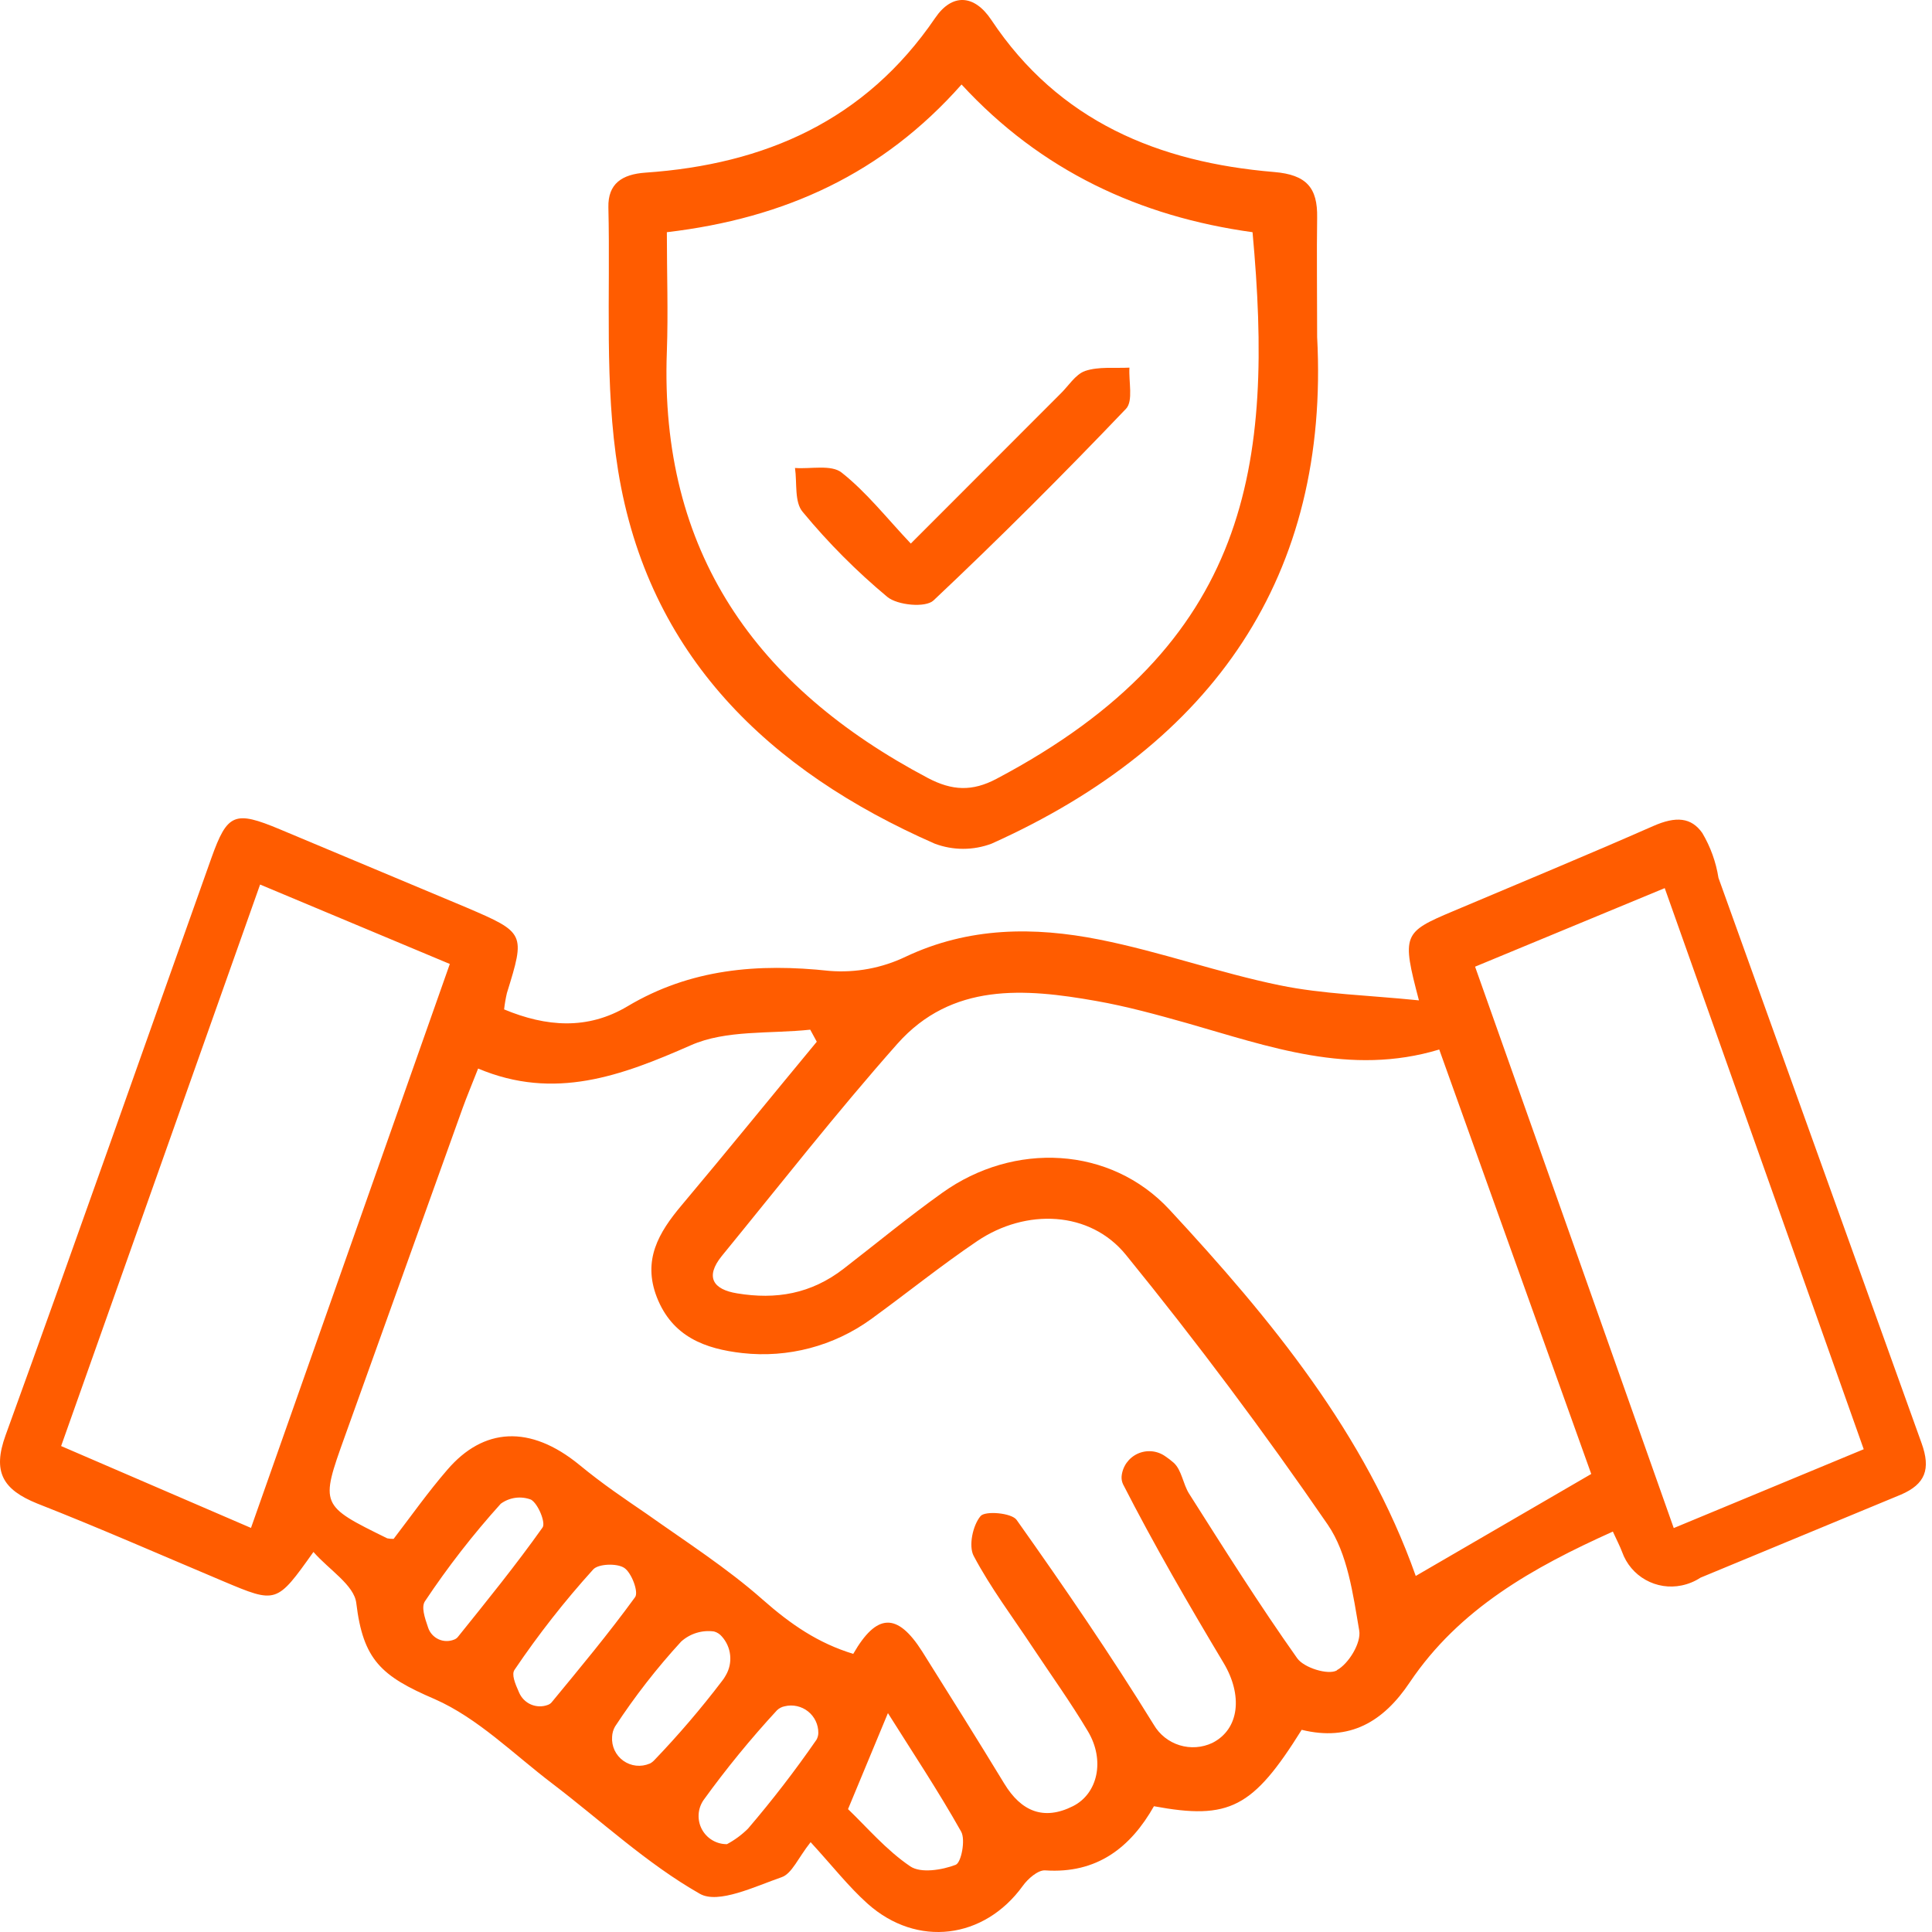 <svg width="80" height="80" viewBox="0 0 80 80" fill="none" xmlns="http://www.w3.org/2000/svg">
<path d="M79.565 59.749L71.158 36.35C71.055 35.694 70.827 35.063 70.488 34.492C70.034 33.849 69.406 33.784 68.447 34.209C65.704 35.416 62.931 36.562 60.169 37.731C58.092 38.606 58.037 38.697 58.755 41.423C56.63 41.207 54.779 41.166 52.992 40.799C50.48 40.283 48.04 39.405 45.525 38.906C42.817 38.368 40.116 38.381 37.498 39.617C36.519 40.086 35.434 40.288 34.352 40.203C31.383 39.881 28.585 40.116 25.98 41.671C24.329 42.653 22.622 42.524 20.874 41.797C20.899 41.569 20.938 41.343 20.99 41.12C21.756 38.651 21.746 38.619 19.319 37.58C16.743 36.498 14.167 35.418 11.591 34.341C9.714 33.556 9.415 33.675 8.754 35.526C5.915 43.493 3.117 51.476 0.232 59.428C-0.322 60.953 0.119 61.681 1.539 62.257C4.131 63.274 6.691 64.401 9.244 65.476C11.453 66.407 11.453 66.407 12.979 64.263C13.623 65 14.666 65.634 14.753 66.381C15.036 68.728 15.777 69.404 17.999 70.356C19.786 71.142 21.267 72.636 22.86 73.846C24.889 75.391 26.782 77.168 28.978 78.417C29.741 78.855 31.258 78.115 32.365 77.731C32.794 77.583 33.045 76.936 33.566 76.28C34.478 77.274 35.138 78.124 35.927 78.829C37.978 80.658 40.756 80.294 42.35 78.092C42.559 77.799 42.975 77.432 43.274 77.448C45.422 77.596 46.816 76.499 47.782 74.792C50.908 75.372 51.881 74.86 53.9 71.628C55.883 72.117 57.277 71.306 58.378 69.658C60.426 66.616 63.469 64.91 66.785 63.419C66.956 63.793 67.078 64.025 67.169 64.266C67.343 64.755 67.688 65.165 68.141 65.419C68.594 65.674 69.123 65.756 69.632 65.65C69.91 65.593 70.176 65.484 70.414 65.328L78.712 61.89C79.719 61.456 79.961 60.841 79.565 59.749ZM10.393 63.268C7.711 62.109 5.174 61.015 2.531 59.878L10.77 36.627L18.626 39.916C15.88 47.697 13.156 55.423 10.393 63.268ZM18.807 67.891C18.704 67.933 18.593 67.954 18.482 67.952C18.371 67.95 18.262 67.925 18.16 67.879C18.059 67.832 17.969 67.766 17.894 67.683C17.82 67.601 17.763 67.504 17.728 67.398C17.573 66.951 17.445 66.542 17.593 66.31C18.54 64.887 19.59 63.536 20.735 62.267C20.913 62.136 21.121 62.052 21.34 62.022C21.559 61.992 21.782 62.018 21.988 62.096C22.287 62.27 22.606 63.062 22.465 63.252C21.36 64.81 20.153 66.297 18.955 67.788C18.915 67.834 18.864 67.87 18.807 67.891ZM22.835 70.498C22.792 70.544 22.739 70.578 22.68 70.598C22.455 70.681 22.206 70.674 21.985 70.579C21.765 70.483 21.59 70.307 21.495 70.086C21.321 69.697 21.173 69.33 21.308 69.14C22.293 67.682 23.38 66.295 24.561 64.99C24.77 64.752 25.546 64.723 25.849 64.923C26.151 65.122 26.451 65.921 26.299 66.133C25.201 67.643 24.013 69.069 22.835 70.498ZM26.898 73.028C26.722 73.103 26.529 73.132 26.338 73.111C26.148 73.09 25.966 73.02 25.81 72.909C25.654 72.797 25.53 72.648 25.448 72.474C25.367 72.3 25.332 72.109 25.346 71.918C25.352 71.767 25.393 71.62 25.469 71.49C26.284 70.246 27.199 69.07 28.205 67.974C28.388 67.809 28.605 67.686 28.84 67.614C29.075 67.542 29.324 67.522 29.567 67.556C29.693 67.59 29.805 67.662 29.889 67.762C30.084 67.978 30.205 68.251 30.234 68.54C30.264 68.829 30.201 69.12 30.054 69.371C30.008 69.457 29.954 69.537 29.893 69.613C29.024 70.754 28.091 71.845 27.098 72.88C27.041 72.942 26.973 72.994 26.898 73.032V73.028ZM33.808 72.04C32.927 73.314 31.981 74.542 30.974 75.719C30.716 75.975 30.422 76.192 30.102 76.363C29.888 76.365 29.678 76.308 29.494 76.198C29.311 76.089 29.161 75.931 29.061 75.742C28.961 75.552 28.916 75.34 28.929 75.126C28.942 74.913 29.014 74.707 29.136 74.532C30.073 73.235 31.087 71.996 32.172 70.82C32.261 70.734 32.373 70.676 32.494 70.653C32.661 70.612 32.834 70.611 33.001 70.648C33.168 70.685 33.325 70.759 33.459 70.866C33.593 70.972 33.701 71.108 33.775 71.262C33.849 71.416 33.886 71.586 33.885 71.757C33.884 71.856 33.857 71.954 33.808 72.04ZM39.578 77.216C39.005 77.435 38.126 77.577 37.691 77.281C36.693 76.605 35.885 75.649 35.115 74.912C35.721 73.45 36.216 72.259 36.767 70.936C37.768 72.529 38.85 74.155 39.8 75.845C39.987 76.18 39.803 77.129 39.575 77.216H39.578ZM55.355 69.169C54.994 69.371 53.99 69.059 53.713 68.663C52.145 66.448 50.702 64.156 49.241 61.855C48.983 61.452 48.935 60.87 48.597 60.567C48.487 60.47 48.371 60.381 48.249 60.3C48.084 60.184 47.892 60.113 47.691 60.095C47.49 60.077 47.288 60.112 47.105 60.196C46.922 60.281 46.765 60.412 46.648 60.576C46.532 60.741 46.461 60.933 46.443 61.134C46.435 61.244 46.455 61.355 46.501 61.456C47.788 63.973 49.212 66.429 50.667 68.86C51.462 70.189 51.33 71.596 50.203 72.169C49.778 72.37 49.293 72.405 48.843 72.266C48.394 72.127 48.013 71.825 47.776 71.419C45.989 68.522 44.063 65.711 42.096 62.936C41.89 62.644 40.788 62.55 40.602 62.779C40.28 63.162 40.099 64.015 40.318 64.427C41.017 65.747 41.928 66.954 42.756 68.206C43.525 69.365 44.34 70.498 45.052 71.696C45.763 72.893 45.457 74.271 44.43 74.789C43.213 75.401 42.282 75.002 41.587 73.859C40.473 72.027 39.333 70.212 38.187 68.386C37.153 66.757 36.3 66.796 35.331 68.483C33.885 68.042 32.755 67.273 31.573 66.23C30.118 64.942 28.402 63.838 26.779 62.688C25.842 62.045 24.989 61.478 23.994 60.66C21.943 58.98 20.017 59.115 18.52 60.863C17.718 61.79 17.01 62.795 16.299 63.722C16.21 63.724 16.121 63.716 16.035 63.699C13.256 62.334 13.256 62.331 14.273 59.495C15.9 54.958 17.527 50.424 19.154 45.891C19.332 45.395 19.534 44.925 19.798 44.246C22.957 45.579 25.729 44.549 28.608 43.281C30.063 42.637 31.883 42.814 33.55 42.637L33.821 43.136C31.953 45.389 30.102 47.675 28.212 49.922C27.272 51.042 26.602 52.175 27.198 53.714C27.842 55.359 29.204 55.854 30.739 56.028C32.626 56.239 34.523 55.74 36.062 54.628C37.536 53.559 38.96 52.407 40.467 51.389C42.482 50.031 45.132 50.128 46.623 51.962C49.555 55.568 52.34 59.29 54.978 63.13C55.803 64.334 56.025 66.011 56.282 67.514C56.373 68.023 55.848 68.889 55.361 69.156L55.355 69.169ZM58.623 65.257C56.543 59.379 52.625 54.618 48.426 50.089C45.982 47.456 41.986 47.263 39.014 49.394C37.62 50.388 36.294 51.483 34.938 52.532C33.583 53.582 32.127 53.82 30.527 53.556C29.516 53.395 29.194 52.87 29.883 52.014C32.291 49.069 34.639 46.065 37.16 43.219C39.414 40.683 42.421 40.921 45.396 41.449C46.658 41.671 47.904 42.015 49.141 42.363C52.534 43.329 55.902 44.575 59.596 43.458C61.746 49.464 63.852 55.339 65.89 61.034L58.623 65.257ZM61.07 40.032L68.933 36.775C71.686 44.536 74.407 52.207 77.173 60.01L69.306 63.274C66.557 55.487 63.849 47.842 61.077 40.02L61.07 40.032Z" fill="#FF5C00"/>
<path d="M25.594 19.482C26.834 27.14 31.834 31.917 38.702 34.933C39.463 35.22 40.301 35.22 41.062 34.933C50.293 30.784 55.059 23.792 54.54 13.954C54.54 12.023 54.518 10.513 54.54 9.013C54.563 7.774 54.099 7.236 52.763 7.123C47.975 6.724 43.844 5.025 41.052 0.83C40.341 -0.242 39.42 -0.281 38.724 0.743C35.827 4.996 31.67 6.808 26.724 7.149C25.758 7.217 25.169 7.603 25.192 8.588C25.279 12.232 25.018 15.921 25.594 19.482ZM27.613 14.556C27.671 12.947 27.613 11.357 27.613 9.615C32.513 9.039 36.557 7.181 39.816 3.499C43.107 7.072 47.196 8.971 51.865 9.615C52.744 19.208 51.816 26.676 41.258 32.252C40.257 32.78 39.426 32.744 38.422 32.216C31.309 28.456 27.304 22.855 27.613 14.556Z" fill="#FF5C00"/>
<path d="M36.741 24.716C37.163 25.064 38.325 25.173 38.654 24.864C41.387 22.289 44.037 19.639 46.626 16.926C46.932 16.604 46.732 15.802 46.768 15.223C46.153 15.255 45.496 15.171 44.932 15.361C44.523 15.503 44.23 16.005 43.889 16.327L37.714 22.508C36.719 21.455 35.885 20.386 34.851 19.569C34.423 19.227 33.563 19.427 32.919 19.378C33.009 19.997 32.887 20.795 33.241 21.201C34.296 22.478 35.468 23.655 36.741 24.716Z" fill="#FF5C00"/>
</svg>
